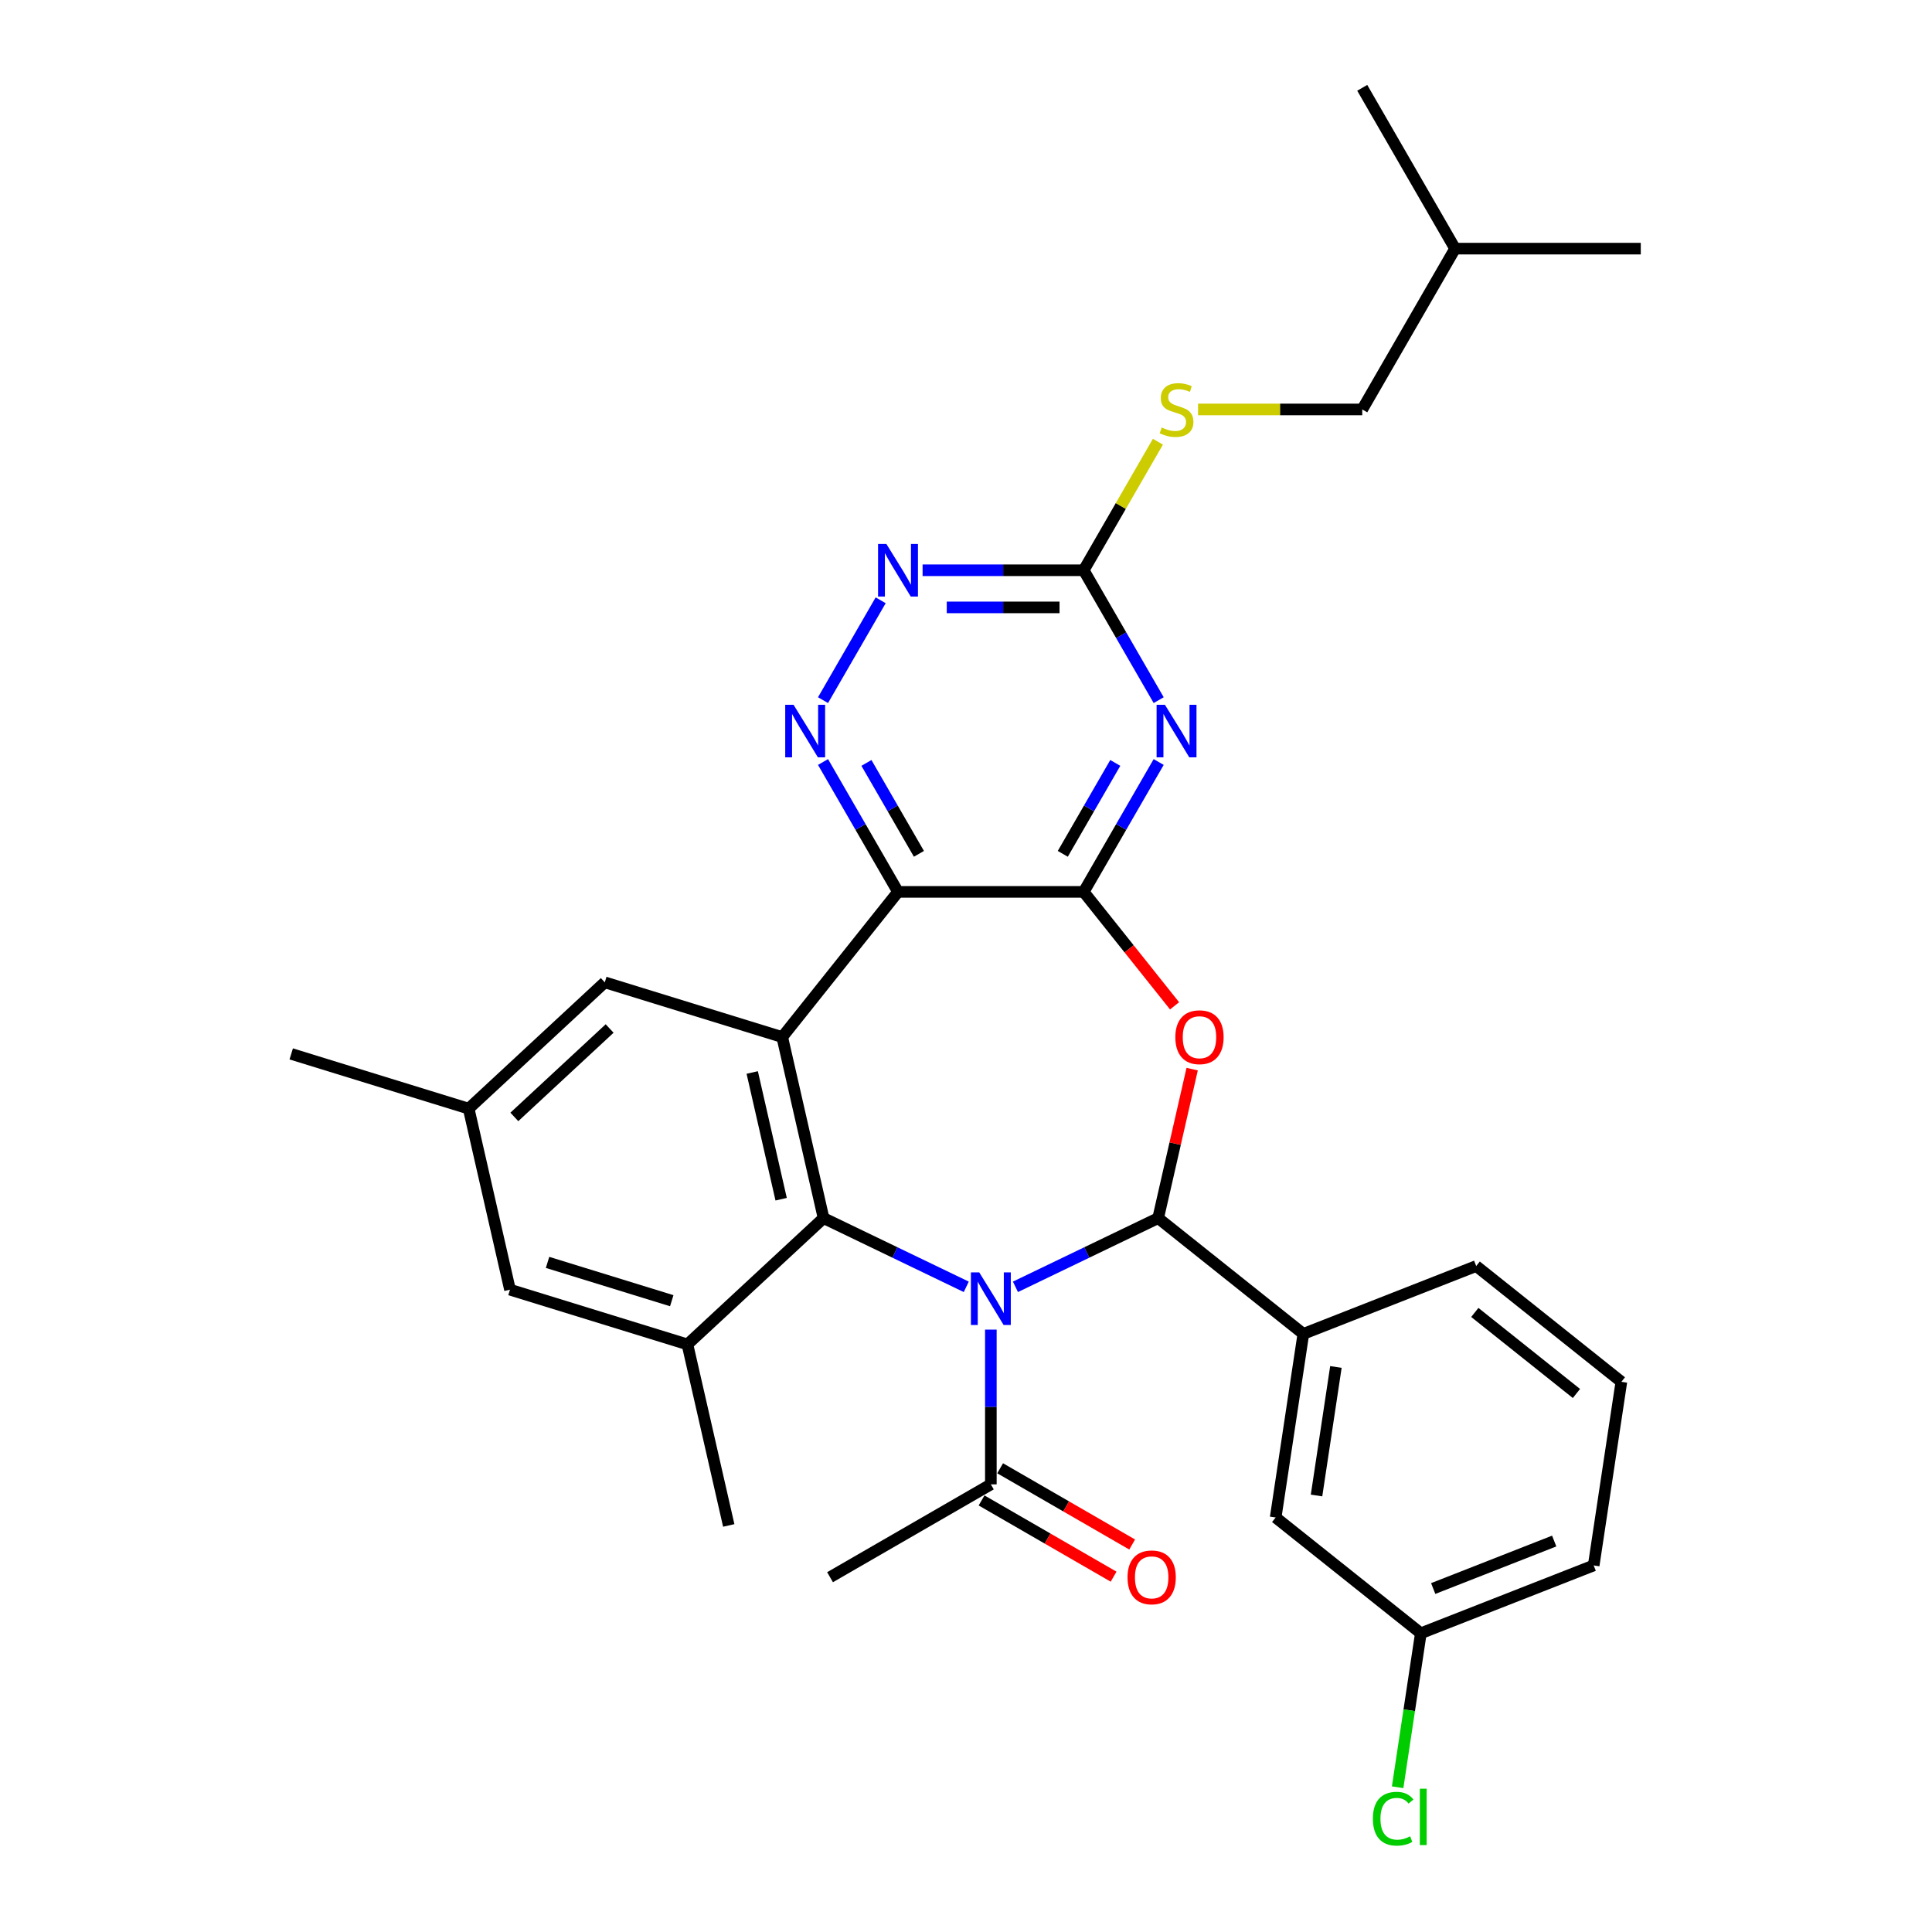 <?xml version='1.0' encoding='iso-8859-1'?>
<svg version='1.1' baseProfile='full'
              xmlns='http://www.w3.org/2000/svg'
                      xmlns:rdkit='http://www.rdkit.org/xml'
                      xmlns:xlink='http://www.w3.org/1999/xlink'
                  xml:space='preserve'
width='1000px' height='1000px' viewBox='0 0 1000 1000'>
<!-- END OF HEADER -->
<rect style='opacity:1.0;fill:#FFFFFF;stroke:none' width='1000' height='1000' x='0' y='0'> </rect>
<path class='bond-0' d='M 525.59,666.063 L 562.525,648.276' style='fill:none;fill-rule:evenodd;stroke:#0000FF;stroke-width:6px;stroke-linecap:butt;stroke-linejoin:miter;stroke-opacity:1' />
<path class='bond-0' d='M 562.525,648.276 L 599.46,630.489' style='fill:none;fill-rule:evenodd;stroke:#000000;stroke-width:6px;stroke-linecap:butt;stroke-linejoin:miter;stroke-opacity:1' />
<path class='bond-1' d='M 500.139,666.063 L 463.204,648.276' style='fill:none;fill-rule:evenodd;stroke:#0000FF;stroke-width:6px;stroke-linecap:butt;stroke-linejoin:miter;stroke-opacity:1' />
<path class='bond-1' d='M 463.204,648.276 L 426.269,630.489' style='fill:none;fill-rule:evenodd;stroke:#000000;stroke-width:6px;stroke-linecap:butt;stroke-linejoin:miter;stroke-opacity:1' />
<path class='bond-10' d='M 512.864,688.204 L 512.864,728.254' style='fill:none;fill-rule:evenodd;stroke:#0000FF;stroke-width:6px;stroke-linecap:butt;stroke-linejoin:miter;stroke-opacity:1' />
<path class='bond-10' d='M 512.864,728.254 L 512.864,768.305' style='fill:none;fill-rule:evenodd;stroke:#000000;stroke-width:6px;stroke-linecap:butt;stroke-linejoin:miter;stroke-opacity:1' />
<path class='bond-4' d='M 599.46,630.489 L 608.26,591.931' style='fill:none;fill-rule:evenodd;stroke:#000000;stroke-width:6px;stroke-linecap:butt;stroke-linejoin:miter;stroke-opacity:1' />
<path class='bond-4' d='M 608.26,591.931 L 617.061,553.374' style='fill:none;fill-rule:evenodd;stroke:#FF0000;stroke-width:6px;stroke-linecap:butt;stroke-linejoin:miter;stroke-opacity:1' />
<path class='bond-12' d='M 599.46,630.489 L 674.605,690.415' style='fill:none;fill-rule:evenodd;stroke:#000000;stroke-width:6px;stroke-linecap:butt;stroke-linejoin:miter;stroke-opacity:1' />
<path class='bond-5' d='M 426.269,630.489 L 404.881,536.785' style='fill:none;fill-rule:evenodd;stroke:#000000;stroke-width:6px;stroke-linecap:butt;stroke-linejoin:miter;stroke-opacity:1' />
<path class='bond-5' d='M 404.32,620.711 L 389.349,555.118' style='fill:none;fill-rule:evenodd;stroke:#000000;stroke-width:6px;stroke-linecap:butt;stroke-linejoin:miter;stroke-opacity:1' />
<path class='bond-9' d='M 426.269,630.489 L 355.812,695.863' style='fill:none;fill-rule:evenodd;stroke:#000000;stroke-width:6px;stroke-linecap:butt;stroke-linejoin:miter;stroke-opacity:1' />
<path class='bond-2' d='M 560.921,461.64 L 584.438,491.129' style='fill:none;fill-rule:evenodd;stroke:#000000;stroke-width:6px;stroke-linecap:butt;stroke-linejoin:miter;stroke-opacity:1' />
<path class='bond-2' d='M 584.438,491.129 L 607.955,520.618' style='fill:none;fill-rule:evenodd;stroke:#FF0000;stroke-width:6px;stroke-linecap:butt;stroke-linejoin:miter;stroke-opacity:1' />
<path class='bond-6' d='M 560.921,461.64 L 580.327,428.028' style='fill:none;fill-rule:evenodd;stroke:#000000;stroke-width:6px;stroke-linecap:butt;stroke-linejoin:miter;stroke-opacity:1' />
<path class='bond-6' d='M 580.327,428.028 L 599.733,394.415' style='fill:none;fill-rule:evenodd;stroke:#0000FF;stroke-width:6px;stroke-linecap:butt;stroke-linejoin:miter;stroke-opacity:1' />
<path class='bond-6' d='M 550.096,441.945 L 563.68,418.416' style='fill:none;fill-rule:evenodd;stroke:#000000;stroke-width:6px;stroke-linecap:butt;stroke-linejoin:miter;stroke-opacity:1' />
<path class='bond-6' d='M 563.68,418.416 L 577.264,394.888' style='fill:none;fill-rule:evenodd;stroke:#0000FF;stroke-width:6px;stroke-linecap:butt;stroke-linejoin:miter;stroke-opacity:1' />
<path class='bond-31' d='M 560.921,461.64 L 464.807,461.64' style='fill:none;fill-rule:evenodd;stroke:#000000;stroke-width:6px;stroke-linecap:butt;stroke-linejoin:miter;stroke-opacity:1' />
<path class='bond-3' d='M 464.807,461.64 L 404.881,536.785' style='fill:none;fill-rule:evenodd;stroke:#000000;stroke-width:6px;stroke-linecap:butt;stroke-linejoin:miter;stroke-opacity:1' />
<path class='bond-7' d='M 464.807,461.64 L 445.401,428.028' style='fill:none;fill-rule:evenodd;stroke:#000000;stroke-width:6px;stroke-linecap:butt;stroke-linejoin:miter;stroke-opacity:1' />
<path class='bond-7' d='M 445.401,428.028 L 425.995,394.415' style='fill:none;fill-rule:evenodd;stroke:#0000FF;stroke-width:6px;stroke-linecap:butt;stroke-linejoin:miter;stroke-opacity:1' />
<path class='bond-7' d='M 475.633,441.945 L 462.049,418.416' style='fill:none;fill-rule:evenodd;stroke:#000000;stroke-width:6px;stroke-linecap:butt;stroke-linejoin:miter;stroke-opacity:1' />
<path class='bond-7' d='M 462.049,418.416 L 448.464,394.888' style='fill:none;fill-rule:evenodd;stroke:#0000FF;stroke-width:6px;stroke-linecap:butt;stroke-linejoin:miter;stroke-opacity:1' />
<path class='bond-13' d='M 404.881,536.785 L 313.037,508.455' style='fill:none;fill-rule:evenodd;stroke:#000000;stroke-width:6px;stroke-linecap:butt;stroke-linejoin:miter;stroke-opacity:1' />
<path class='bond-8' d='M 599.733,362.39 L 580.327,328.778' style='fill:none;fill-rule:evenodd;stroke:#0000FF;stroke-width:6px;stroke-linecap:butt;stroke-linejoin:miter;stroke-opacity:1' />
<path class='bond-8' d='M 580.327,328.778 L 560.921,295.166' style='fill:none;fill-rule:evenodd;stroke:#000000;stroke-width:6px;stroke-linecap:butt;stroke-linejoin:miter;stroke-opacity:1' />
<path class='bond-11' d='M 425.995,362.39 L 455.829,310.716' style='fill:none;fill-rule:evenodd;stroke:#0000FF;stroke-width:6px;stroke-linecap:butt;stroke-linejoin:miter;stroke-opacity:1' />
<path class='bond-15' d='M 560.921,295.166 L 580.127,261.899' style='fill:none;fill-rule:evenodd;stroke:#000000;stroke-width:6px;stroke-linecap:butt;stroke-linejoin:miter;stroke-opacity:1' />
<path class='bond-15' d='M 580.127,261.899 L 599.334,228.633' style='fill:none;fill-rule:evenodd;stroke:#CCCC00;stroke-width:6px;stroke-linecap:butt;stroke-linejoin:miter;stroke-opacity:1' />
<path class='bond-33' d='M 560.921,295.166 L 519.227,295.166' style='fill:none;fill-rule:evenodd;stroke:#000000;stroke-width:6px;stroke-linecap:butt;stroke-linejoin:miter;stroke-opacity:1' />
<path class='bond-33' d='M 519.227,295.166 L 477.533,295.166' style='fill:none;fill-rule:evenodd;stroke:#0000FF;stroke-width:6px;stroke-linecap:butt;stroke-linejoin:miter;stroke-opacity:1' />
<path class='bond-33' d='M 548.413,314.388 L 519.227,314.388' style='fill:none;fill-rule:evenodd;stroke:#000000;stroke-width:6px;stroke-linecap:butt;stroke-linejoin:miter;stroke-opacity:1' />
<path class='bond-33' d='M 519.227,314.388 L 490.041,314.388' style='fill:none;fill-rule:evenodd;stroke:#0000FF;stroke-width:6px;stroke-linecap:butt;stroke-linejoin:miter;stroke-opacity:1' />
<path class='bond-14' d='M 355.812,695.863 L 263.968,667.533' style='fill:none;fill-rule:evenodd;stroke:#000000;stroke-width:6px;stroke-linecap:butt;stroke-linejoin:miter;stroke-opacity:1' />
<path class='bond-14' d='M 347.702,673.245 L 283.411,653.414' style='fill:none;fill-rule:evenodd;stroke:#000000;stroke-width:6px;stroke-linecap:butt;stroke-linejoin:miter;stroke-opacity:1' />
<path class='bond-22' d='M 355.812,695.863 L 377.2,789.567' style='fill:none;fill-rule:evenodd;stroke:#000000;stroke-width:6px;stroke-linecap:butt;stroke-linejoin:miter;stroke-opacity:1' />
<path class='bond-17' d='M 508.059,776.629 L 542.228,796.356' style='fill:none;fill-rule:evenodd;stroke:#000000;stroke-width:6px;stroke-linecap:butt;stroke-linejoin:miter;stroke-opacity:1' />
<path class='bond-17' d='M 542.228,796.356 L 576.398,816.084' style='fill:none;fill-rule:evenodd;stroke:#FF0000;stroke-width:6px;stroke-linecap:butt;stroke-linejoin:miter;stroke-opacity:1' />
<path class='bond-17' d='M 517.67,759.981 L 551.84,779.709' style='fill:none;fill-rule:evenodd;stroke:#000000;stroke-width:6px;stroke-linecap:butt;stroke-linejoin:miter;stroke-opacity:1' />
<path class='bond-17' d='M 551.84,779.709 L 586.009,799.437' style='fill:none;fill-rule:evenodd;stroke:#FF0000;stroke-width:6px;stroke-linecap:butt;stroke-linejoin:miter;stroke-opacity:1' />
<path class='bond-24' d='M 512.864,768.305 L 429.627,816.362' style='fill:none;fill-rule:evenodd;stroke:#000000;stroke-width:6px;stroke-linecap:butt;stroke-linejoin:miter;stroke-opacity:1' />
<path class='bond-16' d='M 674.605,690.415 L 660.28,785.455' style='fill:none;fill-rule:evenodd;stroke:#000000;stroke-width:6px;stroke-linecap:butt;stroke-linejoin:miter;stroke-opacity:1' />
<path class='bond-16' d='M 691.464,707.536 L 681.436,774.064' style='fill:none;fill-rule:evenodd;stroke:#000000;stroke-width:6px;stroke-linecap:butt;stroke-linejoin:miter;stroke-opacity:1' />
<path class='bond-23' d='M 674.605,690.415 L 764.075,655.3' style='fill:none;fill-rule:evenodd;stroke:#000000;stroke-width:6px;stroke-linecap:butt;stroke-linejoin:miter;stroke-opacity:1' />
<path class='bond-32' d='M 313.037,508.455 L 242.581,573.829' style='fill:none;fill-rule:evenodd;stroke:#000000;stroke-width:6px;stroke-linecap:butt;stroke-linejoin:miter;stroke-opacity:1' />
<path class='bond-32' d='M 315.544,532.352 L 266.224,578.114' style='fill:none;fill-rule:evenodd;stroke:#000000;stroke-width:6px;stroke-linecap:butt;stroke-linejoin:miter;stroke-opacity:1' />
<path class='bond-18' d='M 263.968,667.533 L 242.581,573.829' style='fill:none;fill-rule:evenodd;stroke:#000000;stroke-width:6px;stroke-linecap:butt;stroke-linejoin:miter;stroke-opacity:1' />
<path class='bond-20' d='M 620.108,211.929 L 662.6,211.929' style='fill:none;fill-rule:evenodd;stroke:#CCCC00;stroke-width:6px;stroke-linecap:butt;stroke-linejoin:miter;stroke-opacity:1' />
<path class='bond-20' d='M 662.6,211.929 L 705.092,211.929' style='fill:none;fill-rule:evenodd;stroke:#000000;stroke-width:6px;stroke-linecap:butt;stroke-linejoin:miter;stroke-opacity:1' />
<path class='bond-19' d='M 660.28,785.455 L 735.425,845.381' style='fill:none;fill-rule:evenodd;stroke:#000000;stroke-width:6px;stroke-linecap:butt;stroke-linejoin:miter;stroke-opacity:1' />
<path class='bond-26' d='M 242.581,573.829 L 150.737,545.499' style='fill:none;fill-rule:evenodd;stroke:#000000;stroke-width:6px;stroke-linecap:butt;stroke-linejoin:miter;stroke-opacity:1' />
<path class='bond-21' d='M 735.425,845.381 L 729.418,885.231' style='fill:none;fill-rule:evenodd;stroke:#000000;stroke-width:6px;stroke-linecap:butt;stroke-linejoin:miter;stroke-opacity:1' />
<path class='bond-21' d='M 729.418,885.231 L 723.412,925.082' style='fill:none;fill-rule:evenodd;stroke:#00CC00;stroke-width:6px;stroke-linecap:butt;stroke-linejoin:miter;stroke-opacity:1' />
<path class='bond-34' d='M 735.425,845.381 L 824.894,810.267' style='fill:none;fill-rule:evenodd;stroke:#000000;stroke-width:6px;stroke-linecap:butt;stroke-linejoin:miter;stroke-opacity:1' />
<path class='bond-34' d='M 741.822,822.22 L 804.451,797.64' style='fill:none;fill-rule:evenodd;stroke:#000000;stroke-width:6px;stroke-linecap:butt;stroke-linejoin:miter;stroke-opacity:1' />
<path class='bond-27' d='M 705.092,211.929 L 753.149,128.692' style='fill:none;fill-rule:evenodd;stroke:#000000;stroke-width:6px;stroke-linecap:butt;stroke-linejoin:miter;stroke-opacity:1' />
<path class='bond-25' d='M 764.075,655.3 L 839.219,715.226' style='fill:none;fill-rule:evenodd;stroke:#000000;stroke-width:6px;stroke-linecap:butt;stroke-linejoin:miter;stroke-opacity:1' />
<path class='bond-25' d='M 763.361,679.318 L 815.962,721.267' style='fill:none;fill-rule:evenodd;stroke:#000000;stroke-width:6px;stroke-linecap:butt;stroke-linejoin:miter;stroke-opacity:1' />
<path class='bond-28' d='M 839.219,715.226 L 824.894,810.267' style='fill:none;fill-rule:evenodd;stroke:#000000;stroke-width:6px;stroke-linecap:butt;stroke-linejoin:miter;stroke-opacity:1' />
<path class='bond-29' d='M 753.149,128.692 L 849.263,128.692' style='fill:none;fill-rule:evenodd;stroke:#000000;stroke-width:6px;stroke-linecap:butt;stroke-linejoin:miter;stroke-opacity:1' />
<path class='bond-30' d='M 753.149,128.692 L 705.092,45.455' style='fill:none;fill-rule:evenodd;stroke:#000000;stroke-width:6px;stroke-linecap:butt;stroke-linejoin:miter;stroke-opacity:1' />
<path  class='atom-0' d='M 506.848 658.581
L 515.767 672.998
Q 516.651 674.421, 518.074 676.997
Q 519.496 679.573, 519.573 679.726
L 519.573 658.581
L 523.187 658.581
L 523.187 685.801
L 519.458 685.801
L 509.885 670.038
Q 508.77 668.193, 507.578 666.078
Q 506.425 663.964, 506.079 663.31
L 506.079 685.801
L 502.542 685.801
L 502.542 658.581
L 506.848 658.581
' fill='#0000FF'/>
<path  class='atom-5' d='M 608.352 536.862
Q 608.352 530.326, 611.582 526.674
Q 614.811 523.021, 620.847 523.021
Q 626.883 523.021, 630.113 526.674
Q 633.342 530.326, 633.342 536.862
Q 633.342 543.474, 630.074 547.242
Q 626.806 550.971, 620.847 550.971
Q 614.85 550.971, 611.582 547.242
Q 608.352 543.513, 608.352 536.862
M 620.847 547.895
Q 624.999 547.895, 627.229 545.127
Q 629.497 542.321, 629.497 536.862
Q 629.497 531.518, 627.229 528.826
Q 624.999 526.097, 620.847 526.097
Q 616.695 526.097, 614.427 528.788
Q 612.197 531.479, 612.197 536.862
Q 612.197 542.359, 614.427 545.127
Q 616.695 547.895, 620.847 547.895
' fill='#FF0000'/>
<path  class='atom-7' d='M 602.961 364.793
L 611.881 379.21
Q 612.765 380.633, 614.187 383.208
Q 615.61 385.784, 615.687 385.938
L 615.687 364.793
L 619.301 364.793
L 619.301 392.012
L 615.572 392.012
L 605.999 376.25
Q 604.884 374.404, 603.692 372.29
Q 602.538 370.175, 602.192 369.522
L 602.192 392.012
L 598.655 392.012
L 598.655 364.793
L 602.961 364.793
' fill='#0000FF'/>
<path  class='atom-8' d='M 410.734 364.793
L 419.653 379.21
Q 420.537 380.633, 421.96 383.208
Q 423.382 385.784, 423.459 385.938
L 423.459 364.793
L 427.073 364.793
L 427.073 392.012
L 423.344 392.012
L 413.771 376.25
Q 412.656 374.404, 411.464 372.29
Q 410.311 370.175, 409.965 369.522
L 409.965 392.012
L 406.428 392.012
L 406.428 364.793
L 410.734 364.793
' fill='#0000FF'/>
<path  class='atom-12' d='M 458.791 281.556
L 467.71 295.973
Q 468.594 297.396, 470.017 299.971
Q 471.439 302.547, 471.516 302.701
L 471.516 281.556
L 475.13 281.556
L 475.13 308.775
L 471.401 308.775
L 461.828 293.013
Q 460.713 291.167, 459.521 289.053
Q 458.368 286.938, 458.022 286.285
L 458.022 308.775
L 454.485 308.775
L 454.485 281.556
L 458.791 281.556
' fill='#0000FF'/>
<path  class='atom-16' d='M 601.289 221.271
Q 601.597 221.386, 602.865 221.925
Q 604.134 222.463, 605.518 222.809
Q 606.94 223.116, 608.325 223.116
Q 610.9 223.116, 612.4 221.886
Q 613.899 220.617, 613.899 218.426
Q 613.899 216.927, 613.13 216.004
Q 612.4 215.081, 611.246 214.581
Q 610.093 214.082, 608.171 213.505
Q 605.749 212.774, 604.288 212.082
Q 602.865 211.39, 601.827 209.929
Q 600.828 208.469, 600.828 206.008
Q 600.828 202.586, 603.134 200.472
Q 605.48 198.357, 610.093 198.357
Q 613.246 198.357, 616.821 199.857
L 615.937 202.817
Q 612.669 201.471, 610.208 201.471
Q 607.556 201.471, 606.095 202.586
Q 604.634 203.663, 604.672 205.547
Q 604.672 207.008, 605.403 207.892
Q 606.172 208.776, 607.248 209.276
Q 608.363 209.776, 610.208 210.352
Q 612.669 211.121, 614.13 211.89
Q 615.591 212.659, 616.629 214.235
Q 617.705 215.773, 617.705 218.426
Q 617.705 222.194, 615.168 224.231
Q 612.669 226.23, 608.478 226.23
Q 606.056 226.23, 604.211 225.692
Q 602.404 225.192, 600.251 224.308
L 601.289 221.271
' fill='#CCCC00'/>
<path  class='atom-18' d='M 583.606 816.439
Q 583.606 809.903, 586.836 806.251
Q 590.065 802.598, 596.101 802.598
Q 602.137 802.598, 605.367 806.251
Q 608.596 809.903, 608.596 816.439
Q 608.596 823.051, 605.328 826.819
Q 602.06 830.548, 596.101 830.548
Q 590.104 830.548, 586.836 826.819
Q 583.606 823.09, 583.606 816.439
M 596.101 827.473
Q 600.253 827.473, 602.483 824.705
Q 604.752 821.898, 604.752 816.439
Q 604.752 811.095, 602.483 808.404
Q 600.253 805.674, 596.101 805.674
Q 591.949 805.674, 589.681 808.365
Q 587.451 811.056, 587.451 816.439
Q 587.451 821.936, 589.681 824.705
Q 591.949 827.473, 596.101 827.473
' fill='#FF0000'/>
<path  class='atom-22' d='M 710.604 941.363
Q 710.604 934.597, 713.756 931.06
Q 716.947 927.485, 722.983 927.485
Q 728.596 927.485, 731.595 931.445
L 729.058 933.521
Q 726.866 930.637, 722.983 930.637
Q 718.87 930.637, 716.678 933.405
Q 714.525 936.135, 714.525 941.363
Q 714.525 946.746, 716.755 949.514
Q 719.023 952.282, 723.406 952.282
Q 726.405 952.282, 729.904 950.475
L 730.98 953.358
Q 729.558 954.281, 727.405 954.819
Q 725.252 955.358, 722.868 955.358
Q 716.947 955.358, 713.756 951.744
Q 710.604 948.13, 710.604 941.363
' fill='#00CC00'/>
<path  class='atom-22' d='M 734.901 925.831
L 738.438 925.831
L 738.438 955.012
L 734.901 955.012
L 734.901 925.831
' fill='#00CC00'/>
</svg>

